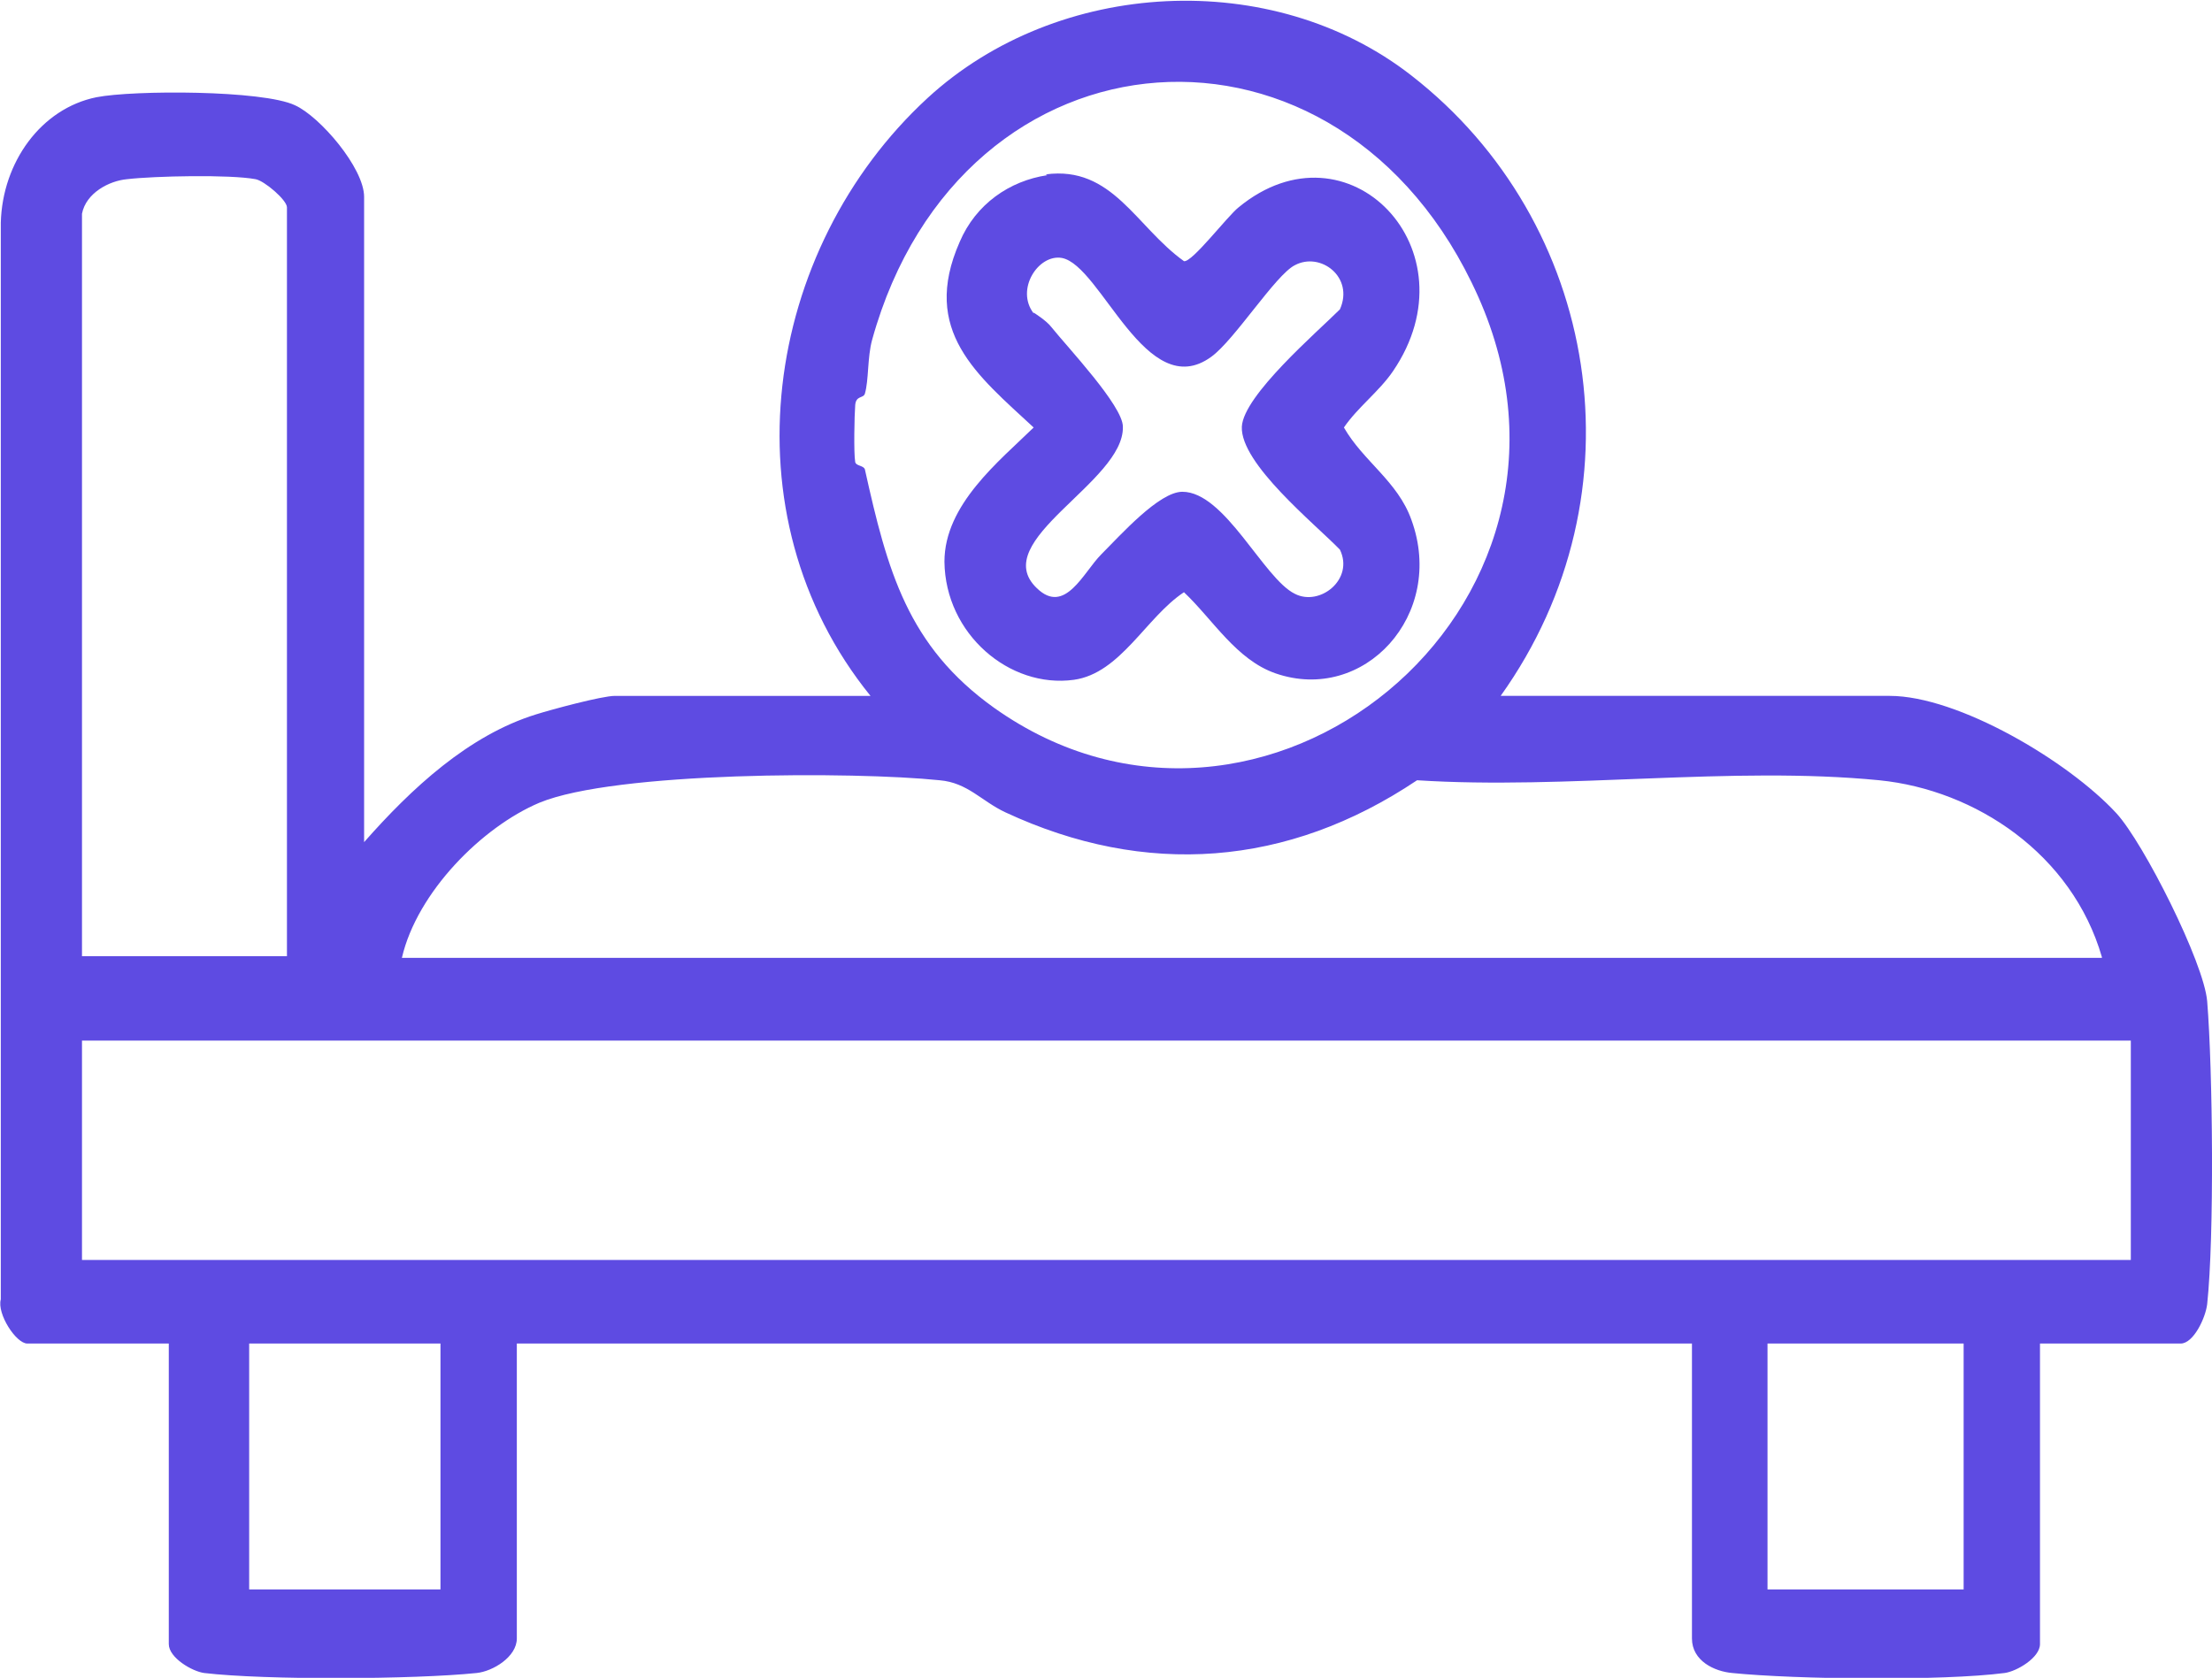 <?xml version="1.0" encoding="UTF-8"?> <svg xmlns="http://www.w3.org/2000/svg" id="Capa_2" data-name="Capa 2" viewBox="0 0 27.52 20.88"><defs><style> .cls-1 { fill: #5e4be2; } </style></defs><g id="Capa_1-2" data-name="Capa 1"><g><path class="cls-1" d="M18.67,8.66h4.84c.85,0,2.22.81,2.82,1.46.34.37,1.09,1.86,1.13,2.34.07.86.09,2.93,0,3.77-.02.17-.17.49-.33.49h-1.75v3.74c0,.17-.29.34-.44.36-.77.1-2.6.08-3.39,0-.22-.02-.5-.15-.5-.43v-3.67H6.43v3.67c0,.23-.3.41-.5.43-.77.08-2.63.09-3.39,0-.15-.02-.44-.19-.44-.36v-3.74H.34c-.14,0-.38-.37-.33-.55V2.77c.02-.75.5-1.42,1.19-1.56.46-.09,2.07-.09,2.47.1.31.14.86.78.86,1.14v8.03c.59-.67,1.3-1.33,2.14-1.59.19-.06.82-.23.98-.23h3.18c-1.83-2.26-1.33-5.56.71-7.44,1.62-1.49,4.29-1.63,6.02-.28,2.34,1.82,2.91,5.2,1.11,7.72ZM18.39,3.69c-1.7-3.81-6.43-3.47-7.54.54-.06.22-.04.5-.09.67-.02.06-.11.02-.12.14s-.02.6,0,.71c.01.05.1.04.12.09.28,1.26.53,2.2,1.61,2.97,3.31,2.35,7.76-1.22,6.02-5.12ZM1.02,2.64v9.26h2.55V2.58c0-.09-.28-.33-.39-.35-.32-.06-1.26-.04-1.6,0-.22.02-.51.17-.56.43ZM26.15,11.91c-.37-1.28-1.57-2.08-2.77-2.2-1.84-.18-3.89.12-5.75,0-1.61,1.08-3.38,1.21-5.12.4-.3-.14-.47-.37-.82-.4-1.06-.11-4.04-.11-4.98.28-.71.3-1.52,1.11-1.71,1.93h21.15ZM26.51,12.95H1.02v2.73h25.49v-2.73ZM5.48,16.72h-2.38v3.06h2.38v-3.06ZM24.43,16.72h-2.44v3.06h2.44v-3.06Z"></path><path class="cls-1" d="M13.01,2.17c.83-.11,1.12.65,1.72,1.08.1.02.54-.56.68-.67,1.36-1.12,2.95.53,1.92,2.04-.17.25-.44.45-.61.7.24.42.67.67.84,1.15.43,1.18-.59,2.29-1.69,1.91-.49-.17-.78-.67-1.14-1.01-.47.31-.79,1.01-1.37,1.09-.8.11-1.6-.57-1.61-1.47,0-.71.68-1.25,1.11-1.67-.7-.65-1.41-1.2-.92-2.31.2-.47.62-.76,1.09-.83ZM12.86,3.89s.16.1.22.18c.2.25.89.98.89,1.24.02.69-1.69,1.42-1.07,2.01.35.34.58-.2.8-.42.24-.24.72-.78,1.01-.78.53,0,1.01,1.08,1.4,1.27.31.16.74-.18.56-.55-.31-.32-1.24-1.07-1.22-1.53.02-.39.94-1.18,1.22-1.46.18-.4-.24-.72-.56-.55-.24.12-.75.93-1.04,1.14-.81.59-1.37-1.14-1.86-1.23-.29-.05-.58.39-.35.69Z"></path></g></g></svg> 
